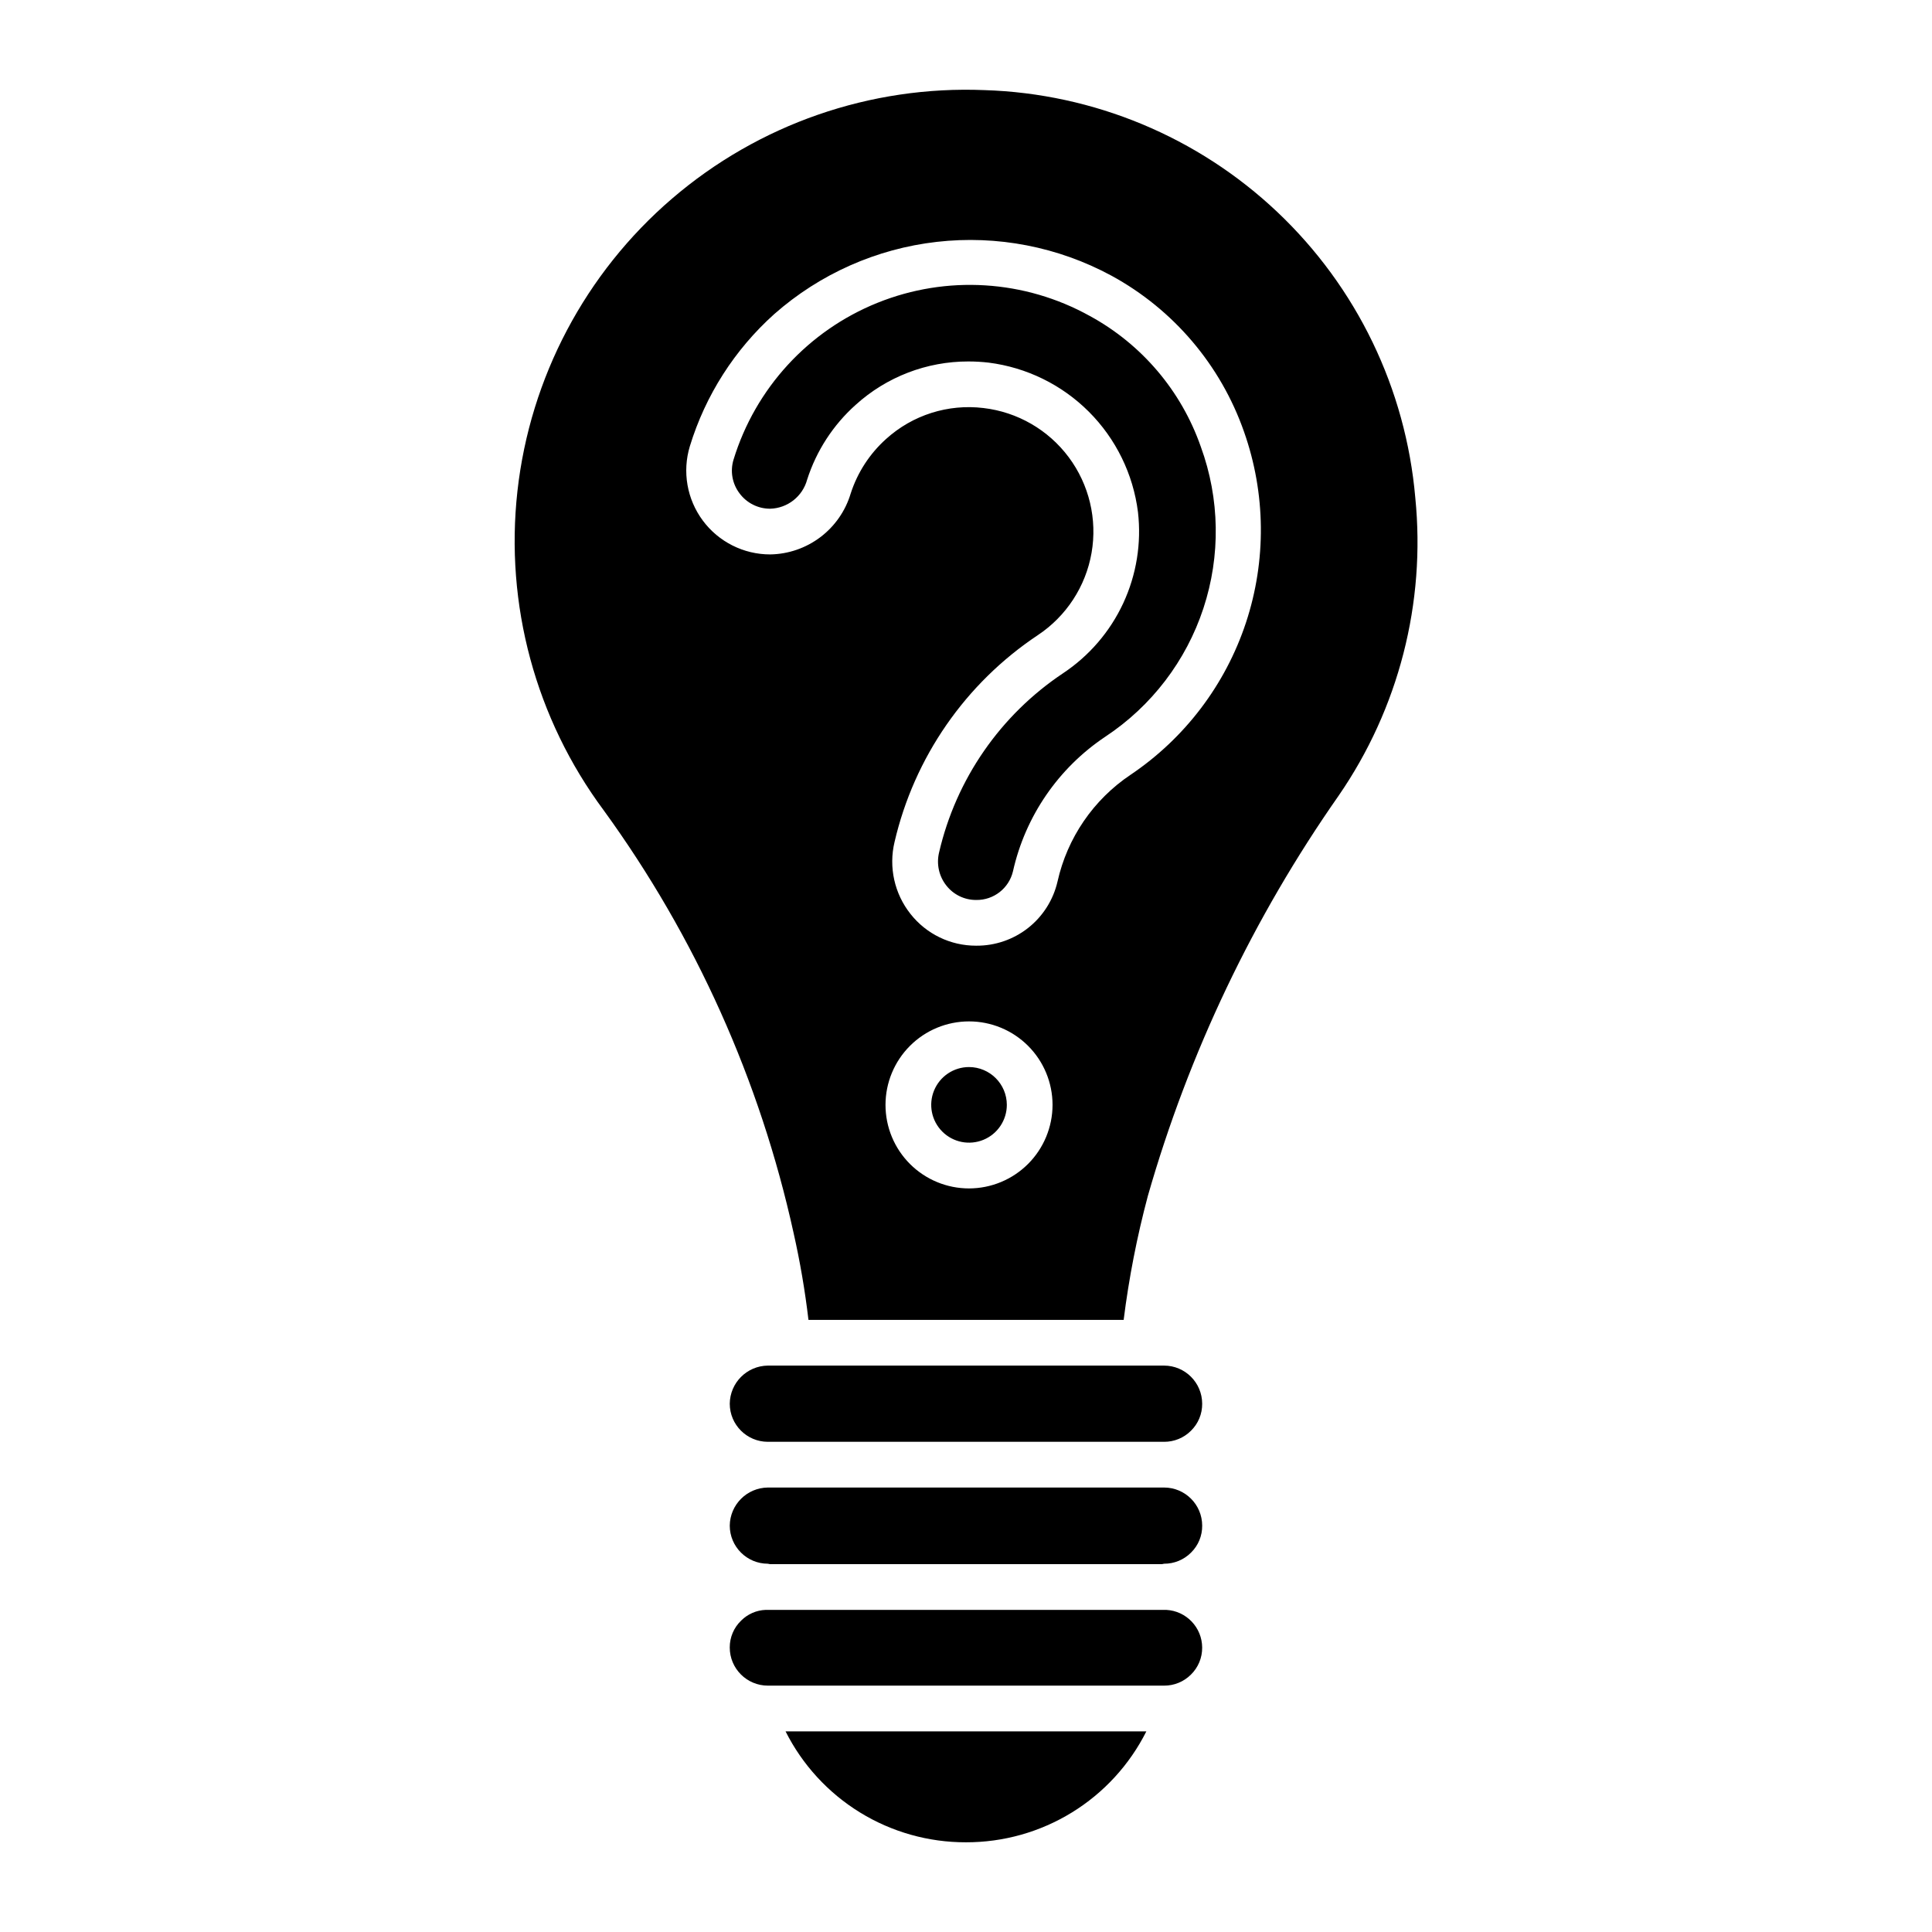 <?xml version="1.0" encoding="UTF-8"?>
<!-- Uploaded to: ICON Repo, www.svgrepo.com, Generator: ICON Repo Mixer Tools -->
<svg fill="#000000" width="800px" height="800px" version="1.1" viewBox="144 144 512 512" xmlns="http://www.w3.org/2000/svg">
 <path d="m410.82 436.8c0 4.051-2.441 7.703-6.184 9.254-3.746 1.551-8.055 0.695-10.918-2.172-2.867-2.863-3.723-7.172-2.172-10.914 1.551-3.746 5.203-6.188 9.254-6.188 5.531 0.012 10.012 4.492 10.02 10.02zm41.672 69.098h-105c-5.551 0.062-10.039 4.547-10.098 10.098 0.004 5.574 4.523 10.094 10.098 10.098h105c2.664 0.016 5.227-1.035 7.113-2.918 1.934-1.887 3.012-4.481 2.984-7.18-0.008-5.574-4.523-10.09-10.098-10.098zm0 32.309-105 0.004c-5.551 0.059-10.039 4.543-10.098 10.094 0.004 5.574 4.523 10.094 10.098 10.098 0.195 0.027 0.391 0.07 0.586 0.117h103.83c0.191-0.047 0.387-0.09 0.586-0.117 2.664 0.016 5.227-1.035 7.113-2.918l0.047-0.047c1.91-1.879 2.969-4.453 2.938-7.133-0.008-5.574-4.523-10.09-10.098-10.094zm0.586 32.43h-106.19c-2.43 0.094-4.731 1.102-6.453 2.816-1.957 1.867-3.059 4.457-3.043 7.16 0.004 5.574 4.523 10.094 10.098 10.098h105c2.664 0.016 5.227-1.035 7.113-2.918 1.934-1.887 3.012-4.481 2.984-7.18-0.027-5.32-4.199-9.695-9.512-9.977zm-53.086 61.59h-0.004c9.914 0.023 19.637-2.715 28.082-7.906 8.445-5.191 15.277-12.637 19.727-21.492h-95.617c4.453 8.855 11.285 16.301 19.727 21.492 8.445 5.191 18.172 7.93 28.082 7.906zm98.746-277.34c-22.605 32.297-39.688 68.129-50.539 106.03-2.883 10.797-5.027 21.781-6.418 32.871h-83.527c-0.914-7.746-2.231-15.434-3.945-23.043-8.879-40.398-26.004-78.523-50.309-111.99-18.059-24.297-26.23-54.539-22.871-84.625 3.359-30.082 17.996-57.777 40.969-77.496 22.969-19.715 52.559-29.992 82.805-28.754 28.949 0.906 56.562 12.402 77.602 32.305 21.043 19.906 34.051 46.836 36.562 75.691 2.797 27.914-4.406 55.914-20.328 79.012zm-75.801 81.918c-0.004-5.871-2.336-11.5-6.488-15.648-4.152-4.148-9.781-6.481-15.652-6.477-5.871 0-11.5 2.332-15.648 6.484-4.148 4.152-6.481 9.781-6.481 15.652 0 5.867 2.332 11.496 6.484 15.648 4.148 4.148 9.781 6.481 15.648 6.481 5.871-0.008 11.496-2.34 15.648-6.492 4.148-4.152 6.481-9.777 6.488-15.648zm50.742-178.39c-6.18-17.664-18.699-32.402-35.133-41.359-14.145-7.652-30.297-10.781-46.273-8.961-15.977 1.816-31.012 8.496-43.074 19.129-10.512 9.422-18.25 21.531-22.379 35.023-2.043 6.738-0.77 14.047 3.426 19.699s10.824 8.984 17.863 8.98c4.809-0.074 9.465-1.68 13.301-4.578 3.836-2.902 6.648-6.945 8.027-11.551 1.797-5.578 5.043-10.574 9.406-14.484 7.008-6.336 16.418-9.32 25.801-8.18 8.996 1.055 17.16 5.766 22.578 13.027 5.414 7.262 7.606 16.434 6.051 25.355-1.555 8.926-6.715 16.816-14.266 21.82-19.16 12.77-32.727 32.363-37.941 54.789-1.598 6.676-0.035 13.715 4.234 19.09 4.191 5.32 10.598 8.418 17.371 8.402h0.062c4.984 0.035 9.832-1.629 13.746-4.715 3.91-3.09 6.652-7.422 7.773-12.277 2.582-11.574 9.52-21.711 19.371-28.309 14.375-9.68 25.129-23.859 30.57-40.312 5.438-16.457 5.258-34.25-0.516-50.59zm-40.859-30.676c-17.277-9.598-37.961-10.879-56.289-3.488-18.328 7.387-32.34 22.652-38.133 41.547-0.934 3.039-0.359 6.344 1.547 8.891 1.906 2.602 4.941 4.137 8.164 4.125 4.613-0.129 8.594-3.269 9.797-7.723 2.449-7.625 6.883-14.461 12.852-19.801 8.18-7.418 18.836-11.52 29.879-11.5 1.793 0 3.582 0.105 5.363 0.309 10.059 1.273 19.406 5.856 26.57 13.023 7.164 7.172 11.738 16.523 13.004 26.582 0.949 8.258-0.402 16.617-3.906 24.156-3.504 7.535-9.023 13.957-15.949 18.559-16.598 11.066-28.348 28.051-32.852 47.484-0.742 3.07-0.031 6.312 1.934 8.785 1.898 2.414 4.801 3.82 7.871 3.812h0.062c4.613 0.055 8.648-3.098 9.711-7.59 3.269-14.594 12.031-27.367 24.469-35.676 12.246-8.094 21.41-20.082 26-34.027 4.594-13.945 4.352-29.031-0.688-42.82-5.16-14.797-15.645-27.148-29.406-34.648z"/>
</svg>